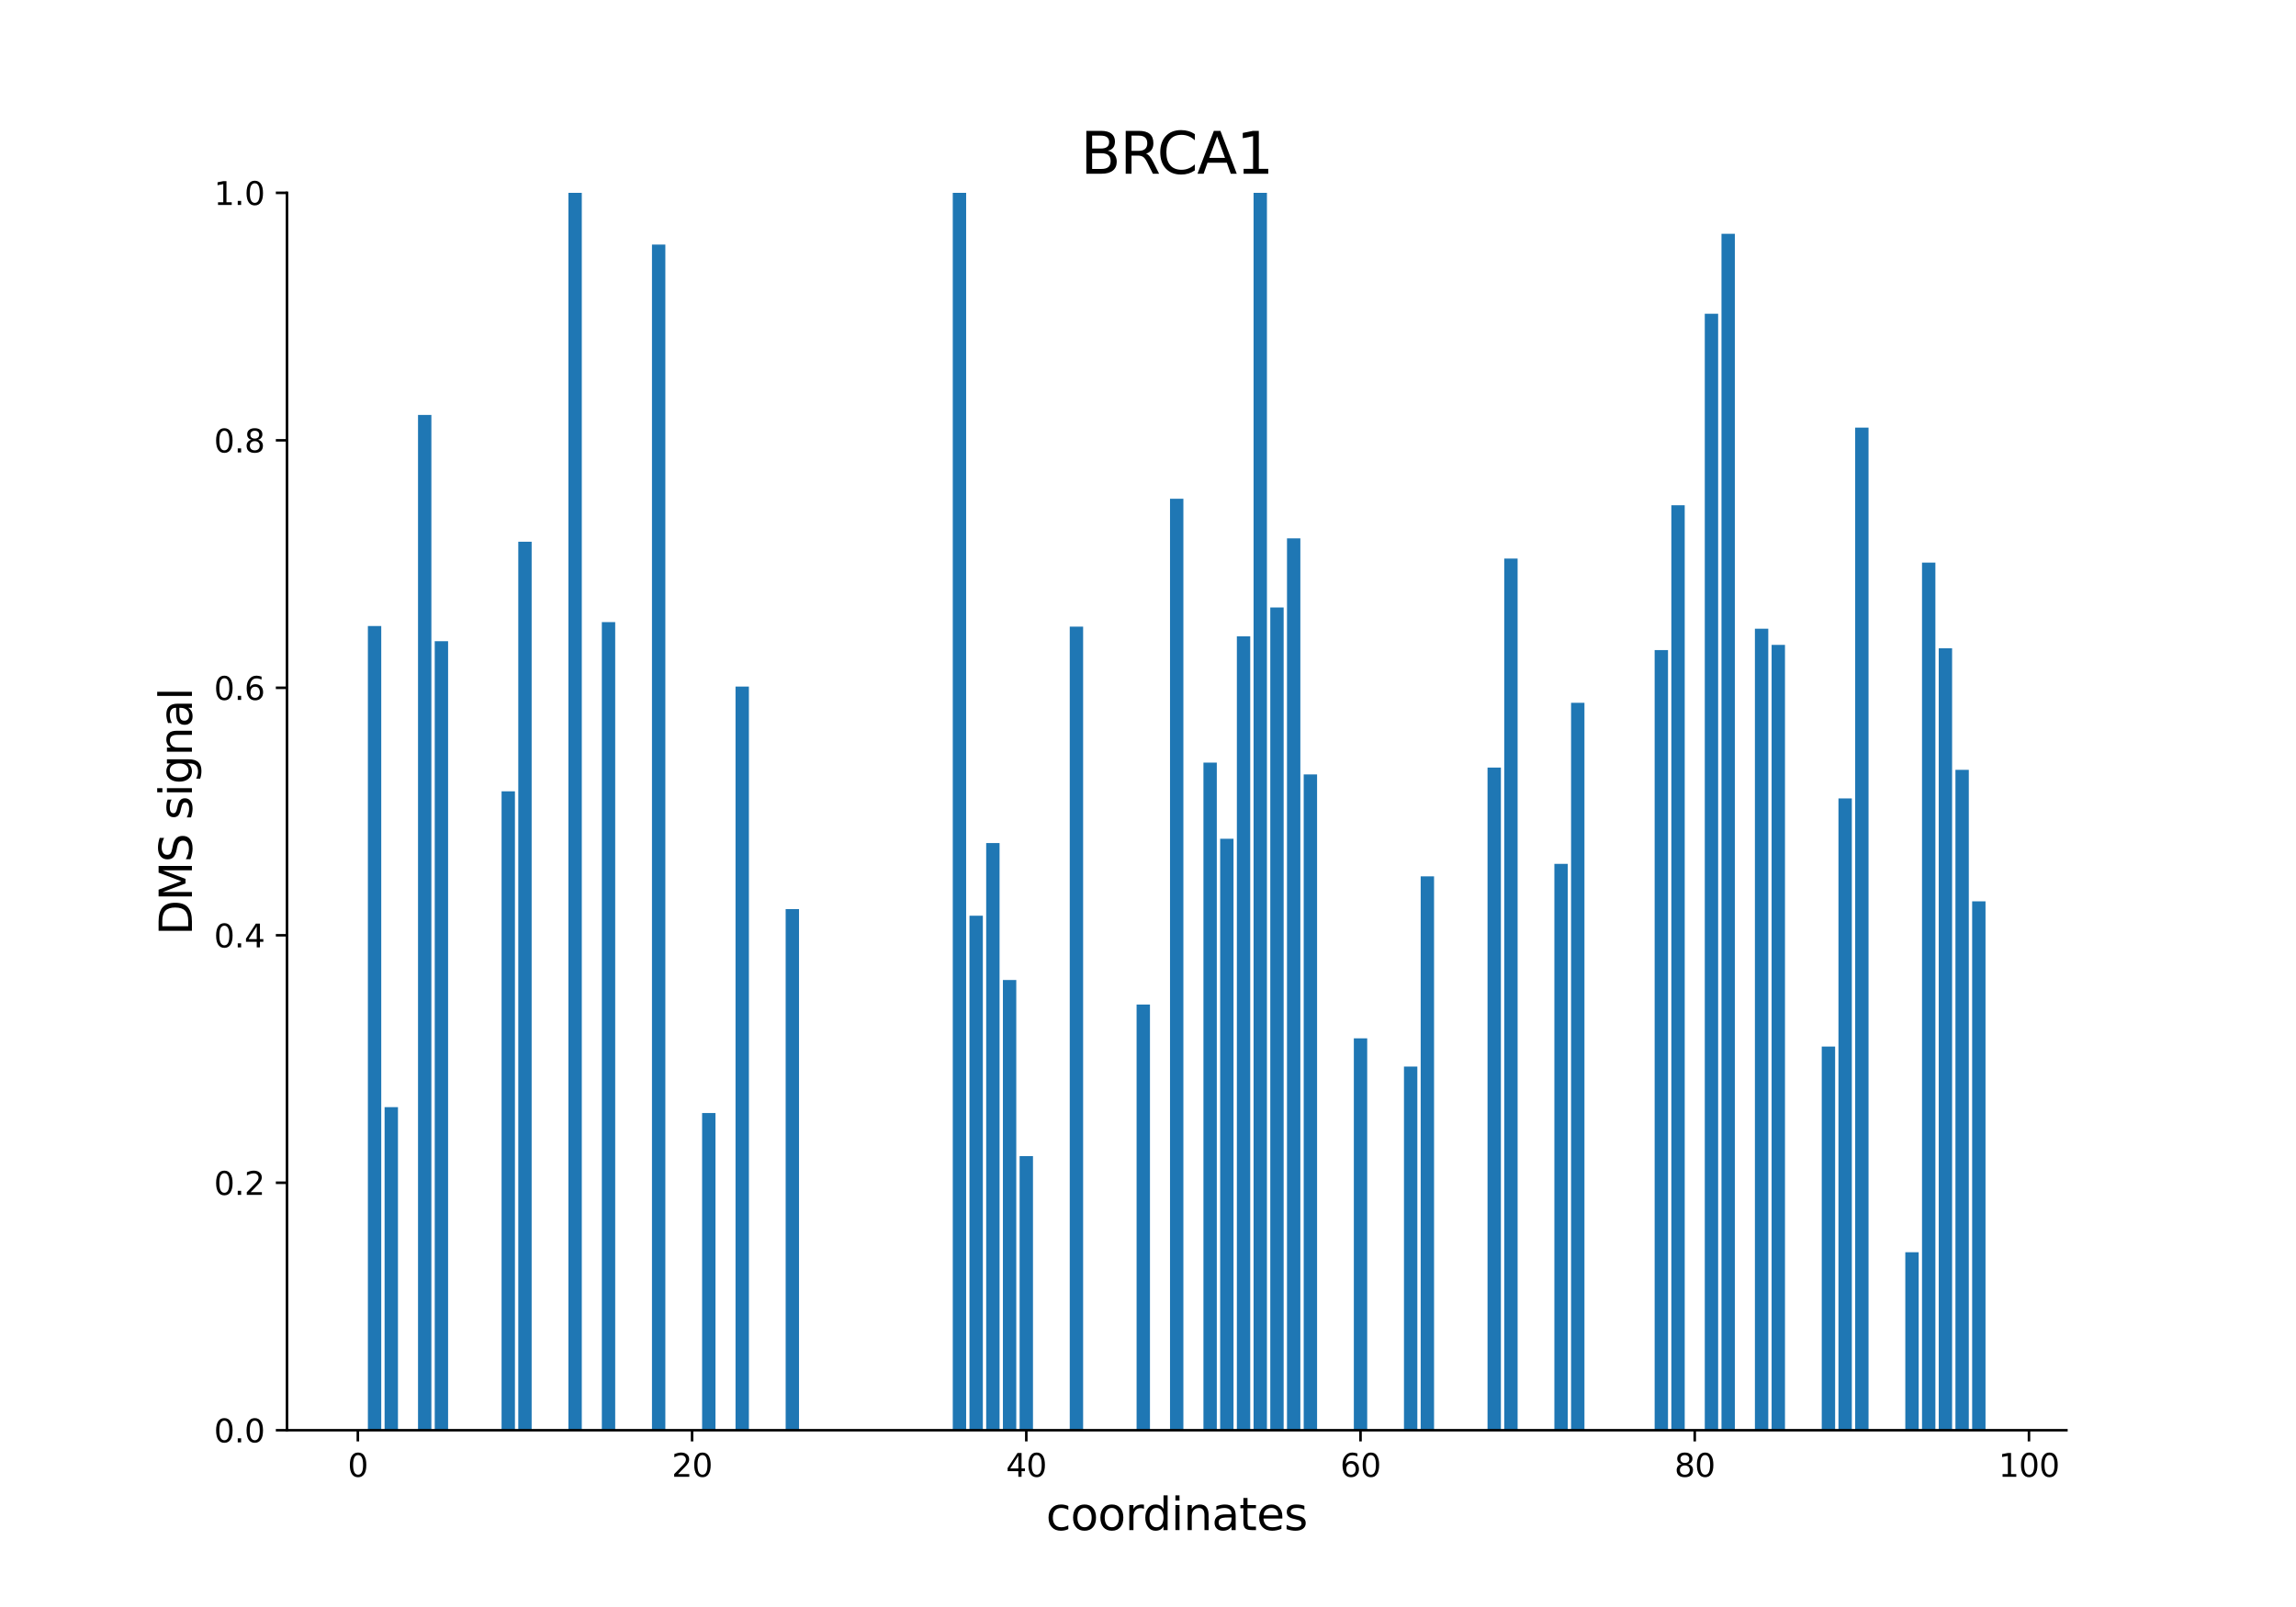 <?xml version="1.0" encoding="utf-8" standalone="no"?>
<!DOCTYPE svg PUBLIC "-//W3C//DTD SVG 1.1//EN"
  "http://www.w3.org/Graphics/SVG/1.1/DTD/svg11.dtd">
<svg xmlns:xlink="http://www.w3.org/1999/xlink" width="720pt" height="504pt" viewBox="0 0 720 504" xmlns="http://www.w3.org/2000/svg" version="1.1">
 <defs>
  <style type="text/css">*{stroke-linejoin: round; stroke-linecap: butt}</style>
 </defs>
 <g id="figure_1">
  <g id="patch_1">
   <path d="M 0 504 
L 720 504 
L 720 0 
L 0 0 
z
" style="fill: #ffffff"/>
  </g>
  <g id="axes_1">
   <g id="patch_2">
    <path d="M 90 448.56 
L 648 448.56 
L 648 60.48 
L 90 60.48 
z
" style="fill: #ffffff"/>
   </g>
   <g id="patch_3">
    <path d="M 115.364 448.56 
L 119.556 448.56 
L 119.556 196.337 
L 115.364 196.337 
z
" clip-path="url(#pad1024197b)" style="fill: #1f77b4"/>
   </g>
   <g id="patch_4">
    <path d="M 120.604 448.56 
L 124.796 448.56 
L 124.796 347.241 
L 120.604 347.241 
z
" clip-path="url(#pad1024197b)" style="fill: #1f77b4"/>
   </g>
   <g id="patch_5">
    <path d="M 125.844 448.56 
L 130.037 448.56 
L 130.037 448.56 
L 125.844 448.56 
z
" clip-path="url(#pad1024197b)" style="fill: #1f77b4"/>
   </g>
   <g id="patch_6">
    <path d="M 131.085 448.56 
L 135.277 448.56 
L 135.277 130.143 
L 131.085 130.143 
z
" clip-path="url(#pad1024197b)" style="fill: #1f77b4"/>
   </g>
   <g id="patch_7">
    <path d="M 136.325 448.56 
L 140.518 448.56 
L 140.518 201.104 
L 136.325 201.104 
z
" clip-path="url(#pad1024197b)" style="fill: #1f77b4"/>
   </g>
   <g id="patch_8">
    <path d="M 157.287 448.56 
L 161.479 448.56 
L 161.479 248.177 
L 157.287 248.177 
z
" clip-path="url(#pad1024197b)" style="fill: #1f77b4"/>
   </g>
   <g id="patch_9">
    <path d="M 162.527 448.56 
L 166.72 448.56 
L 166.72 169.898 
L 162.527 169.898 
z
" clip-path="url(#pad1024197b)" style="fill: #1f77b4"/>
   </g>
   <g id="patch_10">
    <path d="M 178.249 448.56 
L 182.441 448.56 
L 182.441 60.48 
L 178.249 60.48 
z
" clip-path="url(#pad1024197b)" style="fill: #1f77b4"/>
   </g>
   <g id="patch_11">
    <path d="M 188.73 448.56 
L 192.922 448.56 
L 192.922 195.114 
L 188.73 195.114 
z
" clip-path="url(#pad1024197b)" style="fill: #1f77b4"/>
   </g>
   <g id="patch_12">
    <path d="M 204.451 448.56 
L 208.643 448.56 
L 208.643 76.709 
L 204.451 76.709 
z
" clip-path="url(#pad1024197b)" style="fill: #1f77b4"/>
   </g>
   <g id="patch_13">
    <path d="M 220.172 448.56 
L 224.364 448.56 
L 224.364 349.068 
L 220.172 349.068 
z
" clip-path="url(#pad1024197b)" style="fill: #1f77b4"/>
   </g>
   <g id="patch_14">
    <path d="M 230.653 448.56 
L 234.845 448.56 
L 234.845 215.336 
L 230.653 215.336 
z
" clip-path="url(#pad1024197b)" style="fill: #1f77b4"/>
   </g>
   <g id="patch_15">
    <path d="M 246.374 448.56 
L 250.566 448.56 
L 250.566 285.125 
L 246.374 285.125 
z
" clip-path="url(#pad1024197b)" style="fill: #1f77b4"/>
   </g>
   <g id="patch_16">
    <path d="M 298.778 448.56 
L 302.971 448.56 
L 302.971 60.48 
L 298.778 60.48 
z
" clip-path="url(#pad1024197b)" style="fill: #1f77b4"/>
   </g>
   <g id="patch_17">
    <path d="M 304.019 448.56 
L 308.211 448.56 
L 308.211 287.193 
L 304.019 287.193 
z
" clip-path="url(#pad1024197b)" style="fill: #1f77b4"/>
   </g>
   <g id="patch_18">
    <path d="M 309.259 448.56 
L 313.452 448.56 
L 313.452 264.401 
L 309.259 264.401 
z
" clip-path="url(#pad1024197b)" style="fill: #1f77b4"/>
   </g>
   <g id="patch_19">
    <path d="M 314.5 448.56 
L 318.692 448.56 
L 318.692 307.356 
L 314.5 307.356 
z
" clip-path="url(#pad1024197b)" style="fill: #1f77b4"/>
   </g>
   <g id="patch_20">
    <path d="M 319.74 448.56 
L 323.932 448.56 
L 323.932 362.6 
L 319.74 362.6 
z
" clip-path="url(#pad1024197b)" style="fill: #1f77b4"/>
   </g>
   <g id="patch_21">
    <path d="M 335.461 448.56 
L 339.654 448.56 
L 339.654 196.539 
L 335.461 196.539 
z
" clip-path="url(#pad1024197b)" style="fill: #1f77b4"/>
   </g>
   <g id="patch_22">
    <path d="M 356.423 448.56 
L 360.615 448.56 
L 360.615 315.051 
L 356.423 315.051 
z
" clip-path="url(#pad1024197b)" style="fill: #1f77b4"/>
   </g>
   <g id="patch_23">
    <path d="M 366.904 448.56 
L 371.096 448.56 
L 371.096 156.431 
L 366.904 156.431 
z
" clip-path="url(#pad1024197b)" style="fill: #1f77b4"/>
   </g>
   <g id="patch_24">
    <path d="M 377.385 448.56 
L 381.577 448.56 
L 381.577 239.178 
L 377.385 239.178 
z
" clip-path="url(#pad1024197b)" style="fill: #1f77b4"/>
   </g>
   <g id="patch_25">
    <path d="M 382.625 448.56 
L 386.817 448.56 
L 386.817 263.062 
L 382.625 263.062 
z
" clip-path="url(#pad1024197b)" style="fill: #1f77b4"/>
   </g>
   <g id="patch_26">
    <path d="M 387.866 448.56 
L 392.058 448.56 
L 392.058 199.564 
L 387.866 199.564 
z
" clip-path="url(#pad1024197b)" style="fill: #1f77b4"/>
   </g>
   <g id="patch_27">
    <path d="M 393.106 448.56 
L 397.298 448.56 
L 397.298 60.48 
L 393.106 60.48 
z
" clip-path="url(#pad1024197b)" style="fill: #1f77b4"/>
   </g>
   <g id="patch_28">
    <path d="M 398.346 448.56 
L 402.539 448.56 
L 402.539 190.518 
L 398.346 190.518 
z
" clip-path="url(#pad1024197b)" style="fill: #1f77b4"/>
   </g>
   <g id="patch_29">
    <path d="M 403.587 448.56 
L 407.779 448.56 
L 407.779 168.847 
L 403.587 168.847 
z
" clip-path="url(#pad1024197b)" style="fill: #1f77b4"/>
   </g>
   <g id="patch_30">
    <path d="M 408.827 448.56 
L 413.02 448.56 
L 413.02 242.884 
L 408.827 242.884 
z
" clip-path="url(#pad1024197b)" style="fill: #1f77b4"/>
   </g>
   <g id="patch_31">
    <path d="M 424.548 448.56 
L 428.741 448.56 
L 428.741 325.653 
L 424.548 325.653 
z
" clip-path="url(#pad1024197b)" style="fill: #1f77b4"/>
   </g>
   <g id="patch_32">
    <path d="M 440.27 448.56 
L 444.462 448.56 
L 444.462 334.51 
L 440.27 334.51 
z
" clip-path="url(#pad1024197b)" style="fill: #1f77b4"/>
   </g>
   <g id="patch_33">
    <path d="M 445.51 448.56 
L 449.702 448.56 
L 449.702 274.856 
L 445.51 274.856 
z
" clip-path="url(#pad1024197b)" style="fill: #1f77b4"/>
   </g>
   <g id="patch_34">
    <path d="M 466.472 448.56 
L 470.664 448.56 
L 470.664 240.735 
L 466.472 240.735 
z
" clip-path="url(#pad1024197b)" style="fill: #1f77b4"/>
   </g>
   <g id="patch_35">
    <path d="M 471.712 448.56 
L 475.905 448.56 
L 475.905 175.177 
L 471.712 175.177 
z
" clip-path="url(#pad1024197b)" style="fill: #1f77b4"/>
   </g>
   <g id="patch_36">
    <path d="M 487.434 448.56 
L 491.626 448.56 
L 491.626 270.939 
L 487.434 270.939 
z
" clip-path="url(#pad1024197b)" style="fill: #1f77b4"/>
   </g>
   <g id="patch_37">
    <path d="M 492.674 448.56 
L 496.866 448.56 
L 496.866 220.42 
L 492.674 220.42 
z
" clip-path="url(#pad1024197b)" style="fill: #1f77b4"/>
   </g>
   <g id="patch_38">
    <path d="M 518.876 448.56 
L 523.068 448.56 
L 523.068 203.89 
L 518.876 203.89 
z
" clip-path="url(#pad1024197b)" style="fill: #1f77b4"/>
   </g>
   <g id="patch_39">
    <path d="M 524.116 448.56 
L 528.309 448.56 
L 528.309 158.46 
L 524.116 158.46 
z
" clip-path="url(#pad1024197b)" style="fill: #1f77b4"/>
   </g>
   <g id="patch_40">
    <path d="M 534.597 448.56 
L 538.79 448.56 
L 538.79 98.4 
L 534.597 98.4 
z
" clip-path="url(#pad1024197b)" style="fill: #1f77b4"/>
   </g>
   <g id="patch_41">
    <path d="M 539.838 448.56 
L 544.03 448.56 
L 544.03 73.325 
L 539.838 73.325 
z
" clip-path="url(#pad1024197b)" style="fill: #1f77b4"/>
   </g>
   <g id="patch_42">
    <path d="M 550.319 448.56 
L 554.511 448.56 
L 554.511 197.187 
L 550.319 197.187 
z
" clip-path="url(#pad1024197b)" style="fill: #1f77b4"/>
   </g>
   <g id="patch_43">
    <path d="M 555.559 448.56 
L 559.751 448.56 
L 559.751 202.255 
L 555.559 202.255 
z
" clip-path="url(#pad1024197b)" style="fill: #1f77b4"/>
   </g>
   <g id="patch_44">
    <path d="M 571.28 448.56 
L 575.473 448.56 
L 575.473 328.225 
L 571.28 328.225 
z
" clip-path="url(#pad1024197b)" style="fill: #1f77b4"/>
   </g>
   <g id="patch_45">
    <path d="M 576.521 448.56 
L 580.713 448.56 
L 580.713 250.407 
L 576.521 250.407 
z
" clip-path="url(#pad1024197b)" style="fill: #1f77b4"/>
   </g>
   <g id="patch_46">
    <path d="M 581.761 448.56 
L 585.953 448.56 
L 585.953 134.11 
L 581.761 134.11 
z
" clip-path="url(#pad1024197b)" style="fill: #1f77b4"/>
   </g>
   <g id="patch_47">
    <path d="M 592.242 448.56 
L 596.434 448.56 
L 596.434 448.56 
L 592.242 448.56 
z
" clip-path="url(#pad1024197b)" style="fill: #1f77b4"/>
   </g>
   <g id="patch_48">
    <path d="M 597.482 448.56 
L 601.675 448.56 
L 601.675 392.736 
L 597.482 392.736 
z
" clip-path="url(#pad1024197b)" style="fill: #1f77b4"/>
   </g>
   <g id="patch_49">
    <path d="M 602.723 448.56 
L 606.915 448.56 
L 606.915 176.448 
L 602.723 176.448 
z
" clip-path="url(#pad1024197b)" style="fill: #1f77b4"/>
   </g>
   <g id="patch_50">
    <path d="M 607.963 448.56 
L 612.156 448.56 
L 612.156 203.306 
L 607.963 203.306 
z
" clip-path="url(#pad1024197b)" style="fill: #1f77b4"/>
   </g>
   <g id="patch_51">
    <path d="M 613.204 448.56 
L 617.396 448.56 
L 617.396 241.437 
L 613.204 241.437 
z
" clip-path="url(#pad1024197b)" style="fill: #1f77b4"/>
   </g>
   <g id="patch_52">
    <path d="M 618.444 448.56 
L 622.636 448.56 
L 622.636 282.687 
L 618.444 282.687 
z
" clip-path="url(#pad1024197b)" style="fill: #1f77b4"/>
   </g>
   <g id="matplotlib.axis_1">
    <g id="xtick_1">
     <g id="line2d_1">
      <defs>
       <path id="m6acb0eb590" d="M 0 0 
L 0 3.5 
" style="stroke: #000000; stroke-width: 0.8"/>
      </defs>
      <g>
       <use xlink:href="#m6acb0eb590" x="112.219" y="448.56" style="stroke: #000000; stroke-width: 0.8"/>
      </g>
     </g>
     <g id="text_1">
      <!-- 0 -->
      <g transform="translate(109.038 463.158) scale(0.1 -0.1)">
       <defs>
        <path id="DejaVuSans-30" d="M 2034 4250 
Q 1547 4250 1301 3770 
Q 1056 3291 1056 2328 
Q 1056 1369 1301 889 
Q 1547 409 2034 409 
Q 2525 409 2770 889 
Q 3016 1369 3016 2328 
Q 3016 3291 2770 3770 
Q 2525 4250 2034 4250 
z
M 2034 4750 
Q 2819 4750 3233 4129 
Q 3647 3509 3647 2328 
Q 3647 1150 3233 529 
Q 2819 -91 2034 -91 
Q 1250 -91 836 529 
Q 422 1150 422 2328 
Q 422 3509 836 4129 
Q 1250 4750 2034 4750 
z
" transform="scale(0.016)"/>
       </defs>
       <use xlink:href="#DejaVuSans-30"/>
      </g>
     </g>
    </g>
    <g id="xtick_2">
     <g id="line2d_2">
      <g>
       <use xlink:href="#m6acb0eb590" x="217.028" y="448.56" style="stroke: #000000; stroke-width: 0.8"/>
      </g>
     </g>
     <g id="text_2">
      <!-- 20 -->
      <g transform="translate(210.665 463.158) scale(0.1 -0.1)">
       <defs>
        <path id="DejaVuSans-32" d="M 1228 531 
L 3431 531 
L 3431 0 
L 469 0 
L 469 531 
Q 828 903 1448 1529 
Q 2069 2156 2228 2338 
Q 2531 2678 2651 2914 
Q 2772 3150 2772 3378 
Q 2772 3750 2511 3984 
Q 2250 4219 1831 4219 
Q 1534 4219 1204 4116 
Q 875 4013 500 3803 
L 500 4441 
Q 881 4594 1212 4672 
Q 1544 4750 1819 4750 
Q 2544 4750 2975 4387 
Q 3406 4025 3406 3419 
Q 3406 3131 3298 2873 
Q 3191 2616 2906 2266 
Q 2828 2175 2409 1742 
Q 1991 1309 1228 531 
z
" transform="scale(0.016)"/>
       </defs>
       <use xlink:href="#DejaVuSans-32"/>
       <use xlink:href="#DejaVuSans-30" x="63.623"/>
      </g>
     </g>
    </g>
    <g id="xtick_3">
     <g id="line2d_3">
      <g>
       <use xlink:href="#m6acb0eb590" x="321.836" y="448.56" style="stroke: #000000; stroke-width: 0.8"/>
      </g>
     </g>
     <g id="text_3">
      <!-- 40 -->
      <g transform="translate(315.474 463.158) scale(0.1 -0.1)">
       <defs>
        <path id="DejaVuSans-34" d="M 2419 4116 
L 825 1625 
L 2419 1625 
L 2419 4116 
z
M 2253 4666 
L 3047 4666 
L 3047 1625 
L 3713 1625 
L 3713 1100 
L 3047 1100 
L 3047 0 
L 2419 0 
L 2419 1100 
L 313 1100 
L 313 1709 
L 2253 4666 
z
" transform="scale(0.016)"/>
       </defs>
       <use xlink:href="#DejaVuSans-34"/>
       <use xlink:href="#DejaVuSans-30" x="63.623"/>
      </g>
     </g>
    </g>
    <g id="xtick_4">
     <g id="line2d_4">
      <g>
       <use xlink:href="#m6acb0eb590" x="426.645" y="448.56" style="stroke: #000000; stroke-width: 0.8"/>
      </g>
     </g>
     <g id="text_4">
      <!-- 60 -->
      <g transform="translate(420.282 463.158) scale(0.1 -0.1)">
       <defs>
        <path id="DejaVuSans-36" d="M 2113 2584 
Q 1688 2584 1439 2293 
Q 1191 2003 1191 1497 
Q 1191 994 1439 701 
Q 1688 409 2113 409 
Q 2538 409 2786 701 
Q 3034 994 3034 1497 
Q 3034 2003 2786 2293 
Q 2538 2584 2113 2584 
z
M 3366 4563 
L 3366 3988 
Q 3128 4100 2886 4159 
Q 2644 4219 2406 4219 
Q 1781 4219 1451 3797 
Q 1122 3375 1075 2522 
Q 1259 2794 1537 2939 
Q 1816 3084 2150 3084 
Q 2853 3084 3261 2657 
Q 3669 2231 3669 1497 
Q 3669 778 3244 343 
Q 2819 -91 2113 -91 
Q 1303 -91 875 529 
Q 447 1150 447 2328 
Q 447 3434 972 4092 
Q 1497 4750 2381 4750 
Q 2619 4750 2861 4703 
Q 3103 4656 3366 4563 
z
" transform="scale(0.016)"/>
       </defs>
       <use xlink:href="#DejaVuSans-36"/>
       <use xlink:href="#DejaVuSans-30" x="63.623"/>
      </g>
     </g>
    </g>
    <g id="xtick_5">
     <g id="line2d_5">
      <g>
       <use xlink:href="#m6acb0eb590" x="531.453" y="448.56" style="stroke: #000000; stroke-width: 0.8"/>
      </g>
     </g>
     <g id="text_5">
      <!-- 80 -->
      <g transform="translate(525.091 463.158) scale(0.1 -0.1)">
       <defs>
        <path id="DejaVuSans-38" d="M 2034 2216 
Q 1584 2216 1326 1975 
Q 1069 1734 1069 1313 
Q 1069 891 1326 650 
Q 1584 409 2034 409 
Q 2484 409 2743 651 
Q 3003 894 3003 1313 
Q 3003 1734 2745 1975 
Q 2488 2216 2034 2216 
z
M 1403 2484 
Q 997 2584 770 2862 
Q 544 3141 544 3541 
Q 544 4100 942 4425 
Q 1341 4750 2034 4750 
Q 2731 4750 3128 4425 
Q 3525 4100 3525 3541 
Q 3525 3141 3298 2862 
Q 3072 2584 2669 2484 
Q 3125 2378 3379 2068 
Q 3634 1759 3634 1313 
Q 3634 634 3220 271 
Q 2806 -91 2034 -91 
Q 1263 -91 848 271 
Q 434 634 434 1313 
Q 434 1759 690 2068 
Q 947 2378 1403 2484 
z
M 1172 3481 
Q 1172 3119 1398 2916 
Q 1625 2713 2034 2713 
Q 2441 2713 2670 2916 
Q 2900 3119 2900 3481 
Q 2900 3844 2670 4047 
Q 2441 4250 2034 4250 
Q 1625 4250 1398 4047 
Q 1172 3844 1172 3481 
z
" transform="scale(0.016)"/>
       </defs>
       <use xlink:href="#DejaVuSans-38"/>
       <use xlink:href="#DejaVuSans-30" x="63.623"/>
      </g>
     </g>
    </g>
    <g id="xtick_6">
     <g id="line2d_6">
      <g>
       <use xlink:href="#m6acb0eb590" x="636.261" y="448.56" style="stroke: #000000; stroke-width: 0.8"/>
      </g>
     </g>
     <g id="text_6">
      <!-- 100 -->
      <g transform="translate(626.718 463.158) scale(0.1 -0.1)">
       <defs>
        <path id="DejaVuSans-31" d="M 794 531 
L 1825 531 
L 1825 4091 
L 703 3866 
L 703 4441 
L 1819 4666 
L 2450 4666 
L 2450 531 
L 3481 531 
L 3481 0 
L 794 0 
L 794 531 
z
" transform="scale(0.016)"/>
       </defs>
       <use xlink:href="#DejaVuSans-31"/>
       <use xlink:href="#DejaVuSans-30" x="63.623"/>
       <use xlink:href="#DejaVuSans-30" x="127.246"/>
      </g>
     </g>
    </g>
    <g id="text_7">
     <!-- coordinates -->
     <g transform="translate(328.017 479.876) scale(0.14 -0.14)">
      <defs>
       <path id="DejaVuSans-63" d="M 3122 3366 
L 3122 2828 
Q 2878 2963 2633 3030 
Q 2388 3097 2138 3097 
Q 1578 3097 1268 2742 
Q 959 2388 959 1747 
Q 959 1106 1268 751 
Q 1578 397 2138 397 
Q 2388 397 2633 464 
Q 2878 531 3122 666 
L 3122 134 
Q 2881 22 2623 -34 
Q 2366 -91 2075 -91 
Q 1284 -91 818 406 
Q 353 903 353 1747 
Q 353 2603 823 3093 
Q 1294 3584 2113 3584 
Q 2378 3584 2631 3529 
Q 2884 3475 3122 3366 
z
" transform="scale(0.016)"/>
       <path id="DejaVuSans-6f" d="M 1959 3097 
Q 1497 3097 1228 2736 
Q 959 2375 959 1747 
Q 959 1119 1226 758 
Q 1494 397 1959 397 
Q 2419 397 2687 759 
Q 2956 1122 2956 1747 
Q 2956 2369 2687 2733 
Q 2419 3097 1959 3097 
z
M 1959 3584 
Q 2709 3584 3137 3096 
Q 3566 2609 3566 1747 
Q 3566 888 3137 398 
Q 2709 -91 1959 -91 
Q 1206 -91 779 398 
Q 353 888 353 1747 
Q 353 2609 779 3096 
Q 1206 3584 1959 3584 
z
" transform="scale(0.016)"/>
       <path id="DejaVuSans-72" d="M 2631 2963 
Q 2534 3019 2420 3045 
Q 2306 3072 2169 3072 
Q 1681 3072 1420 2755 
Q 1159 2438 1159 1844 
L 1159 0 
L 581 0 
L 581 3500 
L 1159 3500 
L 1159 2956 
Q 1341 3275 1631 3429 
Q 1922 3584 2338 3584 
Q 2397 3584 2469 3576 
Q 2541 3569 2628 3553 
L 2631 2963 
z
" transform="scale(0.016)"/>
       <path id="DejaVuSans-64" d="M 2906 2969 
L 2906 4863 
L 3481 4863 
L 3481 0 
L 2906 0 
L 2906 525 
Q 2725 213 2448 61 
Q 2172 -91 1784 -91 
Q 1150 -91 751 415 
Q 353 922 353 1747 
Q 353 2572 751 3078 
Q 1150 3584 1784 3584 
Q 2172 3584 2448 3432 
Q 2725 3281 2906 2969 
z
M 947 1747 
Q 947 1113 1208 752 
Q 1469 391 1925 391 
Q 2381 391 2643 752 
Q 2906 1113 2906 1747 
Q 2906 2381 2643 2742 
Q 2381 3103 1925 3103 
Q 1469 3103 1208 2742 
Q 947 2381 947 1747 
z
" transform="scale(0.016)"/>
       <path id="DejaVuSans-69" d="M 603 3500 
L 1178 3500 
L 1178 0 
L 603 0 
L 603 3500 
z
M 603 4863 
L 1178 4863 
L 1178 4134 
L 603 4134 
L 603 4863 
z
" transform="scale(0.016)"/>
       <path id="DejaVuSans-6e" d="M 3513 2113 
L 3513 0 
L 2938 0 
L 2938 2094 
Q 2938 2591 2744 2837 
Q 2550 3084 2163 3084 
Q 1697 3084 1428 2787 
Q 1159 2491 1159 1978 
L 1159 0 
L 581 0 
L 581 3500 
L 1159 3500 
L 1159 2956 
Q 1366 3272 1645 3428 
Q 1925 3584 2291 3584 
Q 2894 3584 3203 3211 
Q 3513 2838 3513 2113 
z
" transform="scale(0.016)"/>
       <path id="DejaVuSans-61" d="M 2194 1759 
Q 1497 1759 1228 1600 
Q 959 1441 959 1056 
Q 959 750 1161 570 
Q 1363 391 1709 391 
Q 2188 391 2477 730 
Q 2766 1069 2766 1631 
L 2766 1759 
L 2194 1759 
z
M 3341 1997 
L 3341 0 
L 2766 0 
L 2766 531 
Q 2569 213 2275 61 
Q 1981 -91 1556 -91 
Q 1019 -91 701 211 
Q 384 513 384 1019 
Q 384 1609 779 1909 
Q 1175 2209 1959 2209 
L 2766 2209 
L 2766 2266 
Q 2766 2663 2505 2880 
Q 2244 3097 1772 3097 
Q 1472 3097 1187 3025 
Q 903 2953 641 2809 
L 641 3341 
Q 956 3463 1253 3523 
Q 1550 3584 1831 3584 
Q 2591 3584 2966 3190 
Q 3341 2797 3341 1997 
z
" transform="scale(0.016)"/>
       <path id="DejaVuSans-74" d="M 1172 4494 
L 1172 3500 
L 2356 3500 
L 2356 3053 
L 1172 3053 
L 1172 1153 
Q 1172 725 1289 603 
Q 1406 481 1766 481 
L 2356 481 
L 2356 0 
L 1766 0 
Q 1100 0 847 248 
Q 594 497 594 1153 
L 594 3053 
L 172 3053 
L 172 3500 
L 594 3500 
L 594 4494 
L 1172 4494 
z
" transform="scale(0.016)"/>
       <path id="DejaVuSans-65" d="M 3597 1894 
L 3597 1613 
L 953 1613 
Q 991 1019 1311 708 
Q 1631 397 2203 397 
Q 2534 397 2845 478 
Q 3156 559 3463 722 
L 3463 178 
Q 3153 47 2828 -22 
Q 2503 -91 2169 -91 
Q 1331 -91 842 396 
Q 353 884 353 1716 
Q 353 2575 817 3079 
Q 1281 3584 2069 3584 
Q 2775 3584 3186 3129 
Q 3597 2675 3597 1894 
z
M 3022 2063 
Q 3016 2534 2758 2815 
Q 2500 3097 2075 3097 
Q 1594 3097 1305 2825 
Q 1016 2553 972 2059 
L 3022 2063 
z
" transform="scale(0.016)"/>
       <path id="DejaVuSans-73" d="M 2834 3397 
L 2834 2853 
Q 2591 2978 2328 3040 
Q 2066 3103 1784 3103 
Q 1356 3103 1142 2972 
Q 928 2841 928 2578 
Q 928 2378 1081 2264 
Q 1234 2150 1697 2047 
L 1894 2003 
Q 2506 1872 2764 1633 
Q 3022 1394 3022 966 
Q 3022 478 2636 193 
Q 2250 -91 1575 -91 
Q 1294 -91 989 -36 
Q 684 19 347 128 
L 347 722 
Q 666 556 975 473 
Q 1284 391 1588 391 
Q 1994 391 2212 530 
Q 2431 669 2431 922 
Q 2431 1156 2273 1281 
Q 2116 1406 1581 1522 
L 1381 1569 
Q 847 1681 609 1914 
Q 372 2147 372 2553 
Q 372 3047 722 3315 
Q 1072 3584 1716 3584 
Q 2034 3584 2315 3537 
Q 2597 3491 2834 3397 
z
" transform="scale(0.016)"/>
      </defs>
      <use xlink:href="#DejaVuSans-63"/>
      <use xlink:href="#DejaVuSans-6f" x="54.98"/>
      <use xlink:href="#DejaVuSans-6f" x="116.162"/>
      <use xlink:href="#DejaVuSans-72" x="177.344"/>
      <use xlink:href="#DejaVuSans-64" x="216.707"/>
      <use xlink:href="#DejaVuSans-69" x="280.184"/>
      <use xlink:href="#DejaVuSans-6e" x="307.967"/>
      <use xlink:href="#DejaVuSans-61" x="371.346"/>
      <use xlink:href="#DejaVuSans-74" x="432.625"/>
      <use xlink:href="#DejaVuSans-65" x="471.834"/>
      <use xlink:href="#DejaVuSans-73" x="533.357"/>
     </g>
    </g>
   </g>
   <g id="matplotlib.axis_2">
    <g id="ytick_1">
     <g id="line2d_7">
      <defs>
       <path id="m4ee5c6aad6" d="M 0 0 
L -3.5 0 
" style="stroke: #000000; stroke-width: 0.8"/>
      </defs>
      <g>
       <use xlink:href="#m4ee5c6aad6" x="90" y="448.56" style="stroke: #000000; stroke-width: 0.8"/>
      </g>
     </g>
     <g id="text_8">
      <!-- 0.0 -->
      <g transform="translate(67.097 452.359) scale(0.1 -0.1)">
       <defs>
        <path id="DejaVuSans-2e" d="M 684 794 
L 1344 794 
L 1344 0 
L 684 0 
L 684 794 
z
" transform="scale(0.016)"/>
       </defs>
       <use xlink:href="#DejaVuSans-30"/>
       <use xlink:href="#DejaVuSans-2e" x="63.623"/>
       <use xlink:href="#DejaVuSans-30" x="95.41"/>
      </g>
     </g>
    </g>
    <g id="ytick_2">
     <g id="line2d_8">
      <g>
       <use xlink:href="#m4ee5c6aad6" x="90" y="370.944" style="stroke: #000000; stroke-width: 0.8"/>
      </g>
     </g>
     <g id="text_9">
      <!-- 0.2 -->
      <g transform="translate(67.097 374.743) scale(0.1 -0.1)">
       <use xlink:href="#DejaVuSans-30"/>
       <use xlink:href="#DejaVuSans-2e" x="63.623"/>
       <use xlink:href="#DejaVuSans-32" x="95.41"/>
      </g>
     </g>
    </g>
    <g id="ytick_3">
     <g id="line2d_9">
      <g>
       <use xlink:href="#m4ee5c6aad6" x="90" y="293.328" style="stroke: #000000; stroke-width: 0.8"/>
      </g>
     </g>
     <g id="text_10">
      <!-- 0.4 -->
      <g transform="translate(67.097 297.127) scale(0.1 -0.1)">
       <use xlink:href="#DejaVuSans-30"/>
       <use xlink:href="#DejaVuSans-2e" x="63.623"/>
       <use xlink:href="#DejaVuSans-34" x="95.41"/>
      </g>
     </g>
    </g>
    <g id="ytick_4">
     <g id="line2d_10">
      <g>
       <use xlink:href="#m4ee5c6aad6" x="90" y="215.712" style="stroke: #000000; stroke-width: 0.8"/>
      </g>
     </g>
     <g id="text_11">
      <!-- 0.6 -->
      <g transform="translate(67.097 219.511) scale(0.1 -0.1)">
       <use xlink:href="#DejaVuSans-30"/>
       <use xlink:href="#DejaVuSans-2e" x="63.623"/>
       <use xlink:href="#DejaVuSans-36" x="95.41"/>
      </g>
     </g>
    </g>
    <g id="ytick_5">
     <g id="line2d_11">
      <g>
       <use xlink:href="#m4ee5c6aad6" x="90" y="138.096" style="stroke: #000000; stroke-width: 0.8"/>
      </g>
     </g>
     <g id="text_12">
      <!-- 0.8 -->
      <g transform="translate(67.097 141.895) scale(0.1 -0.1)">
       <use xlink:href="#DejaVuSans-30"/>
       <use xlink:href="#DejaVuSans-2e" x="63.623"/>
       <use xlink:href="#DejaVuSans-38" x="95.41"/>
      </g>
     </g>
    </g>
    <g id="ytick_6">
     <g id="line2d_12">
      <g>
       <use xlink:href="#m4ee5c6aad6" x="90" y="60.48" style="stroke: #000000; stroke-width: 0.8"/>
      </g>
     </g>
     <g id="text_13">
      <!-- 1.0 -->
      <g transform="translate(67.097 64.279) scale(0.1 -0.1)">
       <use xlink:href="#DejaVuSans-31"/>
       <use xlink:href="#DejaVuSans-2e" x="63.623"/>
       <use xlink:href="#DejaVuSans-30" x="95.41"/>
      </g>
     </g>
    </g>
    <g id="text_14">
     <!-- DMS signal -->
     <g transform="translate(60.185 293.324) rotate(-90) scale(0.14 -0.14)">
      <defs>
       <path id="DejaVuSans-44" d="M 1259 4147 
L 1259 519 
L 2022 519 
Q 2988 519 3436 956 
Q 3884 1394 3884 2338 
Q 3884 3275 3436 3711 
Q 2988 4147 2022 4147 
L 1259 4147 
z
M 628 4666 
L 1925 4666 
Q 3281 4666 3915 4102 
Q 4550 3538 4550 2338 
Q 4550 1131 3912 565 
Q 3275 0 1925 0 
L 628 0 
L 628 4666 
z
" transform="scale(0.016)"/>
       <path id="DejaVuSans-4d" d="M 628 4666 
L 1569 4666 
L 2759 1491 
L 3956 4666 
L 4897 4666 
L 4897 0 
L 4281 0 
L 4281 4097 
L 3078 897 
L 2444 897 
L 1241 4097 
L 1241 0 
L 628 0 
L 628 4666 
z
" transform="scale(0.016)"/>
       <path id="DejaVuSans-53" d="M 3425 4513 
L 3425 3897 
Q 3066 4069 2747 4153 
Q 2428 4238 2131 4238 
Q 1616 4238 1336 4038 
Q 1056 3838 1056 3469 
Q 1056 3159 1242 3001 
Q 1428 2844 1947 2747 
L 2328 2669 
Q 3034 2534 3370 2195 
Q 3706 1856 3706 1288 
Q 3706 609 3251 259 
Q 2797 -91 1919 -91 
Q 1588 -91 1214 -16 
Q 841 59 441 206 
L 441 856 
Q 825 641 1194 531 
Q 1563 422 1919 422 
Q 2459 422 2753 634 
Q 3047 847 3047 1241 
Q 3047 1584 2836 1778 
Q 2625 1972 2144 2069 
L 1759 2144 
Q 1053 2284 737 2584 
Q 422 2884 422 3419 
Q 422 4038 858 4394 
Q 1294 4750 2059 4750 
Q 2388 4750 2728 4690 
Q 3069 4631 3425 4513 
z
" transform="scale(0.016)"/>
       <path id="DejaVuSans-20" transform="scale(0.016)"/>
       <path id="DejaVuSans-67" d="M 2906 1791 
Q 2906 2416 2648 2759 
Q 2391 3103 1925 3103 
Q 1463 3103 1205 2759 
Q 947 2416 947 1791 
Q 947 1169 1205 825 
Q 1463 481 1925 481 
Q 2391 481 2648 825 
Q 2906 1169 2906 1791 
z
M 3481 434 
Q 3481 -459 3084 -895 
Q 2688 -1331 1869 -1331 
Q 1566 -1331 1297 -1286 
Q 1028 -1241 775 -1147 
L 775 -588 
Q 1028 -725 1275 -790 
Q 1522 -856 1778 -856 
Q 2344 -856 2625 -561 
Q 2906 -266 2906 331 
L 2906 616 
Q 2728 306 2450 153 
Q 2172 0 1784 0 
Q 1141 0 747 490 
Q 353 981 353 1791 
Q 353 2603 747 3093 
Q 1141 3584 1784 3584 
Q 2172 3584 2450 3431 
Q 2728 3278 2906 2969 
L 2906 3500 
L 3481 3500 
L 3481 434 
z
" transform="scale(0.016)"/>
       <path id="DejaVuSans-6c" d="M 603 4863 
L 1178 4863 
L 1178 0 
L 603 0 
L 603 4863 
z
" transform="scale(0.016)"/>
      </defs>
      <use xlink:href="#DejaVuSans-44"/>
      <use xlink:href="#DejaVuSans-4d" x="77.002"/>
      <use xlink:href="#DejaVuSans-53" x="163.281"/>
      <use xlink:href="#DejaVuSans-20" x="226.758"/>
      <use xlink:href="#DejaVuSans-73" x="258.545"/>
      <use xlink:href="#DejaVuSans-69" x="310.645"/>
      <use xlink:href="#DejaVuSans-67" x="338.428"/>
      <use xlink:href="#DejaVuSans-6e" x="401.904"/>
      <use xlink:href="#DejaVuSans-61" x="465.283"/>
      <use xlink:href="#DejaVuSans-6c" x="526.562"/>
     </g>
    </g>
   </g>
   <g id="patch_53">
    <path d="M 90 448.56 
L 90 60.48 
" style="fill: none; stroke: #000000; stroke-width: 0.8; stroke-linejoin: miter; stroke-linecap: square"/>
   </g>
   <g id="patch_54">
    <path d="M 90 448.56 
L 648 448.56 
" style="fill: none; stroke: #000000; stroke-width: 0.8; stroke-linejoin: miter; stroke-linecap: square"/>
   </g>
   <g id="text_15">
    <!-- BRCA1 -->
    <g transform="translate(338.854 54.48) scale(0.18 -0.18)">
     <defs>
      <path id="DejaVuSans-42" d="M 1259 2228 
L 1259 519 
L 2272 519 
Q 2781 519 3026 730 
Q 3272 941 3272 1375 
Q 3272 1813 3026 2020 
Q 2781 2228 2272 2228 
L 1259 2228 
z
M 1259 4147 
L 1259 2741 
L 2194 2741 
Q 2656 2741 2882 2914 
Q 3109 3088 3109 3444 
Q 3109 3797 2882 3972 
Q 2656 4147 2194 4147 
L 1259 4147 
z
M 628 4666 
L 2241 4666 
Q 2963 4666 3353 4366 
Q 3744 4066 3744 3513 
Q 3744 3084 3544 2831 
Q 3344 2578 2956 2516 
Q 3422 2416 3680 2098 
Q 3938 1781 3938 1306 
Q 3938 681 3513 340 
Q 3088 0 2303 0 
L 628 0 
L 628 4666 
z
" transform="scale(0.016)"/>
      <path id="DejaVuSans-52" d="M 2841 2188 
Q 3044 2119 3236 1894 
Q 3428 1669 3622 1275 
L 4263 0 
L 3584 0 
L 2988 1197 
Q 2756 1666 2539 1819 
Q 2322 1972 1947 1972 
L 1259 1972 
L 1259 0 
L 628 0 
L 628 4666 
L 2053 4666 
Q 2853 4666 3247 4331 
Q 3641 3997 3641 3322 
Q 3641 2881 3436 2590 
Q 3231 2300 2841 2188 
z
M 1259 4147 
L 1259 2491 
L 2053 2491 
Q 2509 2491 2742 2702 
Q 2975 2913 2975 3322 
Q 2975 3731 2742 3939 
Q 2509 4147 2053 4147 
L 1259 4147 
z
" transform="scale(0.016)"/>
      <path id="DejaVuSans-43" d="M 4122 4306 
L 4122 3641 
Q 3803 3938 3442 4084 
Q 3081 4231 2675 4231 
Q 1875 4231 1450 3742 
Q 1025 3253 1025 2328 
Q 1025 1406 1450 917 
Q 1875 428 2675 428 
Q 3081 428 3442 575 
Q 3803 722 4122 1019 
L 4122 359 
Q 3791 134 3420 21 
Q 3050 -91 2638 -91 
Q 1578 -91 968 557 
Q 359 1206 359 2328 
Q 359 3453 968 4101 
Q 1578 4750 2638 4750 
Q 3056 4750 3426 4639 
Q 3797 4528 4122 4306 
z
" transform="scale(0.016)"/>
      <path id="DejaVuSans-41" d="M 2188 4044 
L 1331 1722 
L 3047 1722 
L 2188 4044 
z
M 1831 4666 
L 2547 4666 
L 4325 0 
L 3669 0 
L 3244 1197 
L 1141 1197 
L 716 0 
L 50 0 
L 1831 4666 
z
" transform="scale(0.016)"/>
     </defs>
     <use xlink:href="#DejaVuSans-42"/>
     <use xlink:href="#DejaVuSans-52" x="68.604"/>
     <use xlink:href="#DejaVuSans-43" x="133.086"/>
     <use xlink:href="#DejaVuSans-41" x="202.91"/>
     <use xlink:href="#DejaVuSans-31" x="271.318"/>
    </g>
   </g>
  </g>
 </g>
 <defs>
  <clipPath id="pad1024197b">
   <rect x="90" y="60.48" width="558" height="388.08"/>
  </clipPath>
 </defs>
</svg>
